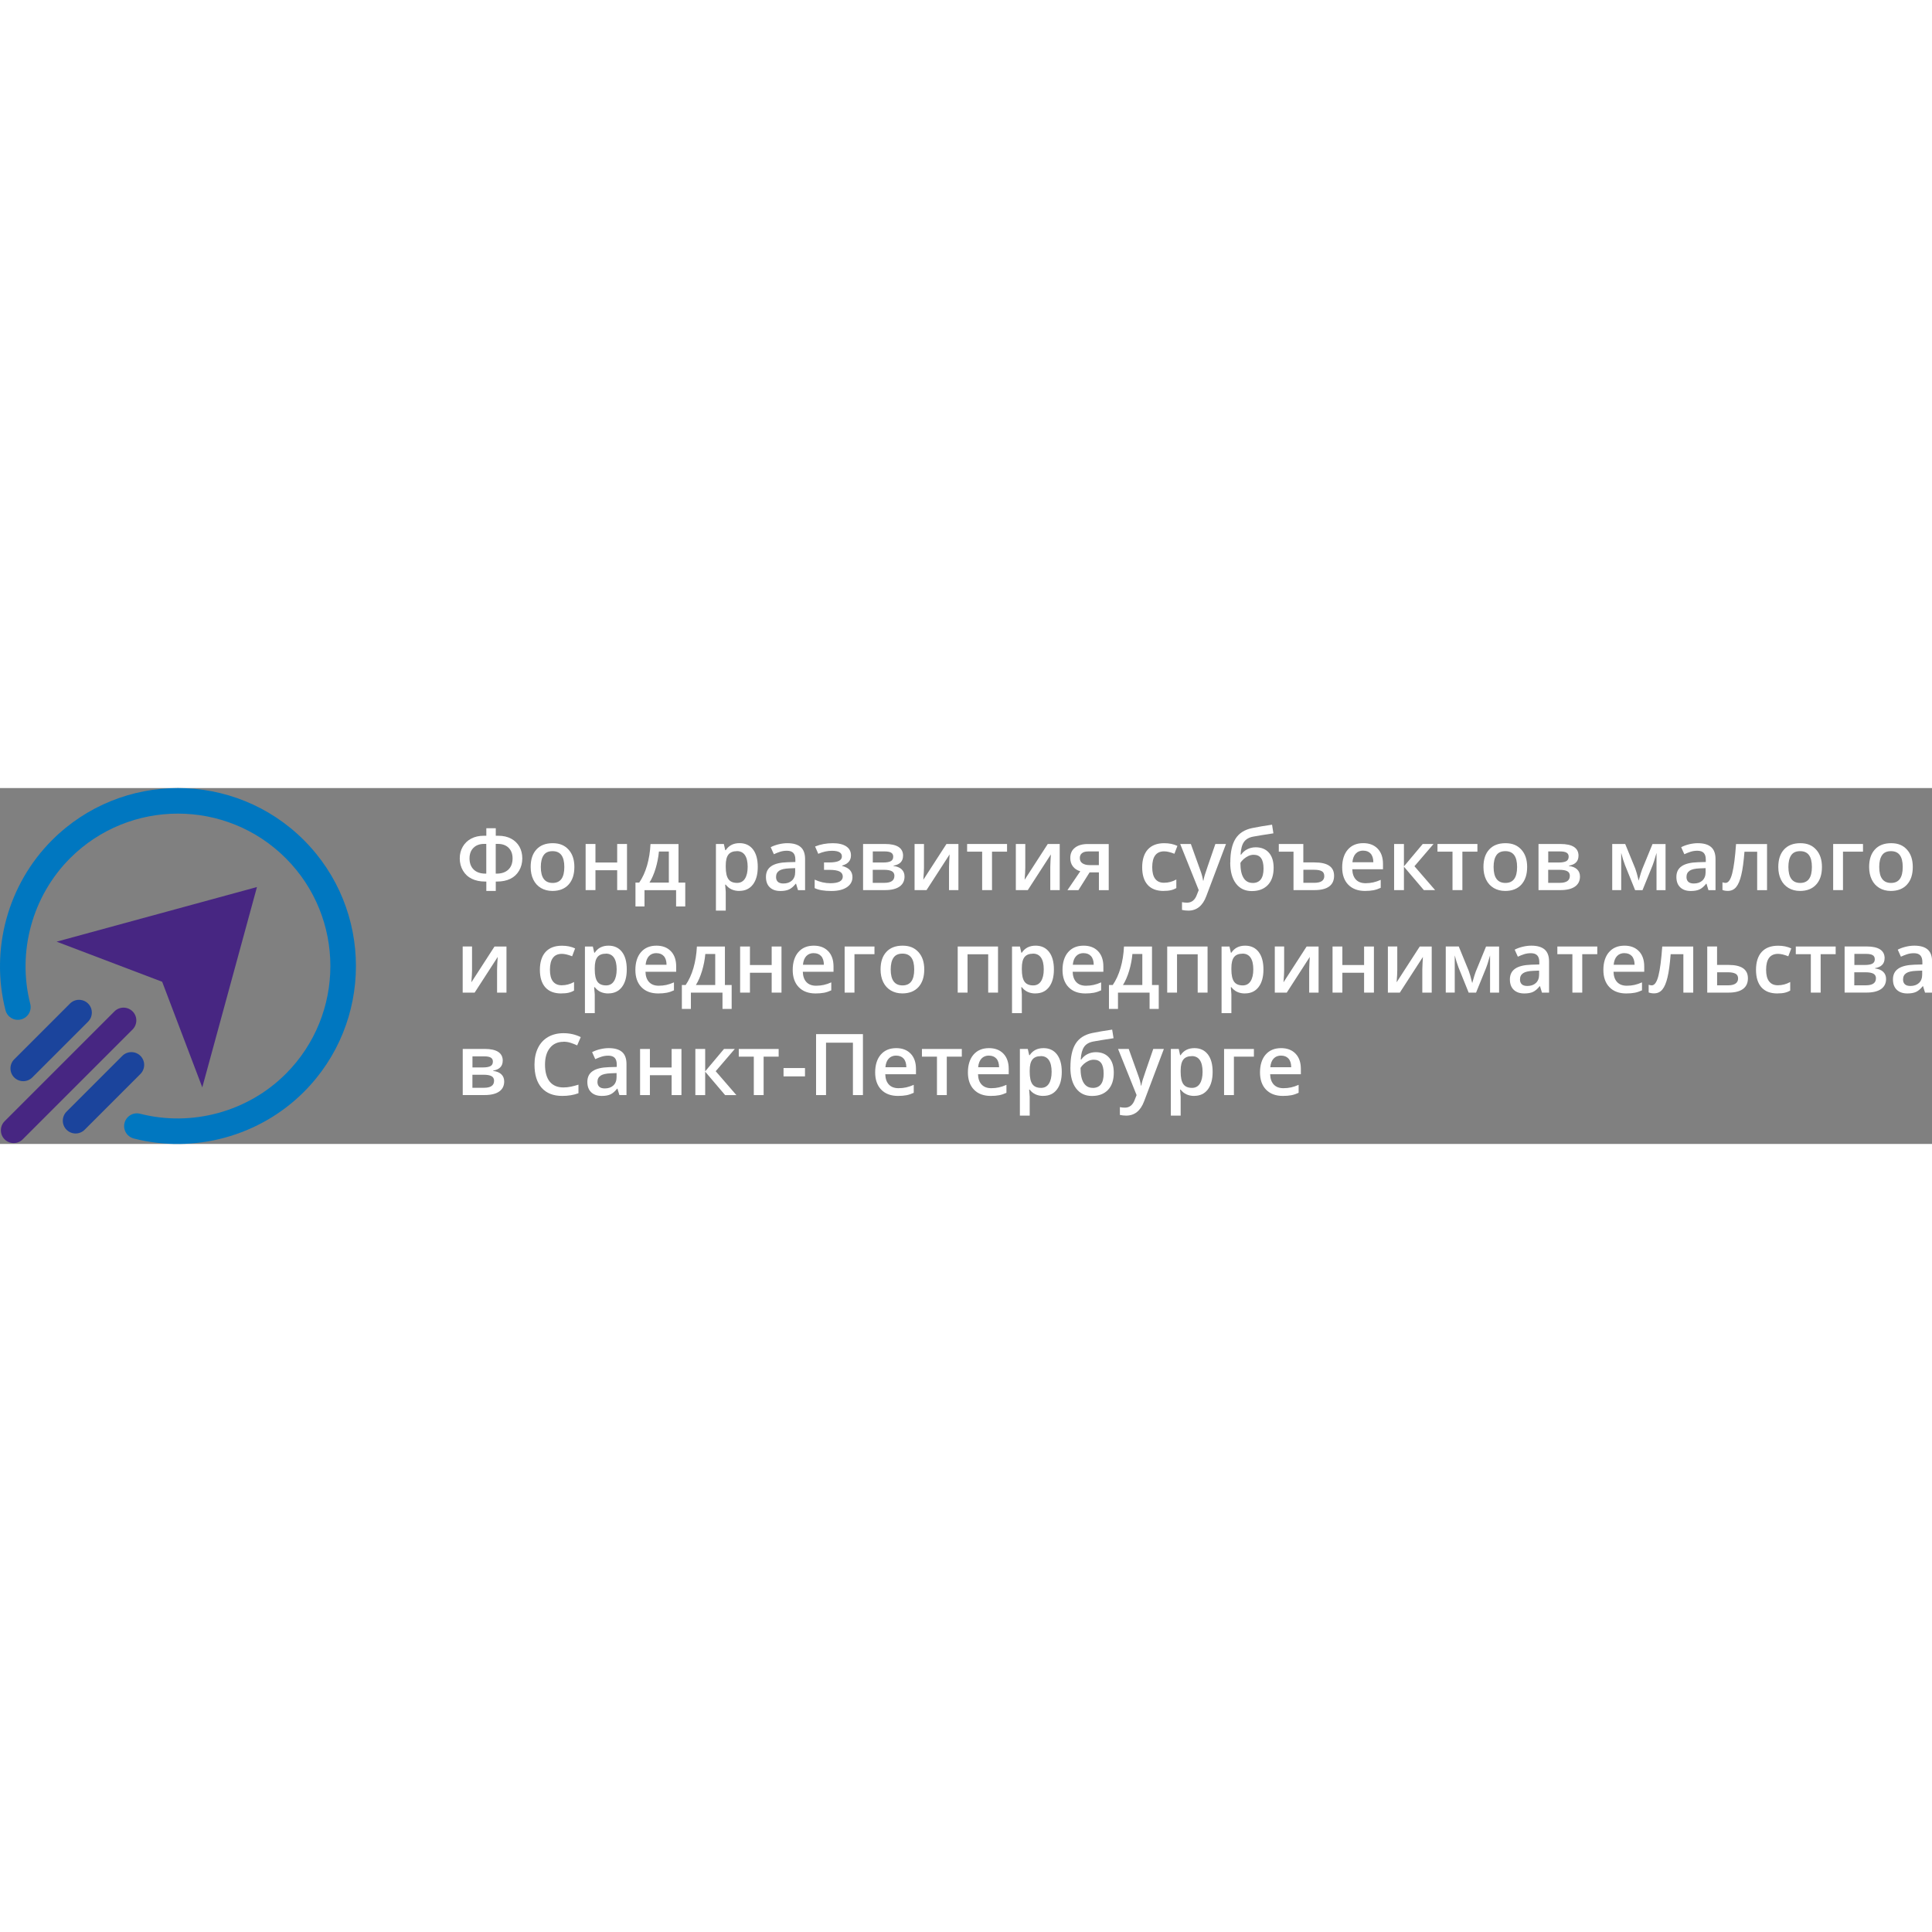 <?xml version="1.0" encoding="UTF-8"?> <svg xmlns="http://www.w3.org/2000/svg" id="_Слой_2" data-name="Слой 2" viewBox="0 0 415.18 76.48" height="100px" width="100px" transform="rotate(0) scale(1, 1)"><rect x="0" y="0" width="415.18" height="76.48" fill="#808080" stroke="none"/><defs><style>.cls-1 { fill: #0077c0; }.cls-2 { fill: #472682; }.cls-3 { fill: #1b449c; }.cls-4 { fill: #ffffff; }</style></defs><g id="Layer_3"><g><g><path class="cls-4" d="m104.51,22.11v-2.02h-.3c-1.07,0-2.01-.2-2.82-.59s-1.44-.98-1.9-1.76c-.46-.78-.69-1.65-.69-2.61s.21-1.76.63-2.5c.42-.74,1.02-1.33,1.8-1.75.78-.42,1.7-.63,2.75-.63h.53v-1.61h2.03v1.61h.55c1.06,0,1.98.21,2.76.63.78.42,1.37,1,1.78,1.73.41.74.61,1.58.61,2.52s-.23,1.85-.69,2.63c-.46.78-1.09,1.36-1.89,1.75-.8.39-1.75.58-2.83.58h-.29v2.02h-2.03Zm0-10.11h-.44c-.99,0-1.77.28-2.33.85-.56.56-.84,1.32-.84,2.27,0,1.02.3,1.81.9,2.4.6.58,1.45.87,2.54.87h.16v-6.39Zm2.03,6.39h.18c1.08,0,1.92-.29,2.52-.86.61-.58.91-1.38.91-2.41,0-.96-.28-1.71-.85-2.28-.56-.56-1.34-.84-2.33-.84h-.44v6.39Z"></path><path class="cls-4" d="m123.43,16.96c0,1.62-.42,2.88-1.25,3.79-.83.91-1.99,1.36-3.47,1.36-.93,0-1.74-.21-2.46-.63-.71-.42-1.26-1.02-1.64-1.8-.38-.78-.57-1.69-.57-2.72,0-1.61.41-2.86,1.24-3.76.82-.9,1.99-1.35,3.49-1.35s2.57.46,3.41,1.38c.84.92,1.25,2.17,1.25,3.73Zm-7.21,0c0,2.29.85,3.43,2.54,3.43s2.51-1.14,2.51-3.43-.84-3.4-2.53-3.4c-.88,0-1.52.29-1.92.88-.4.59-.6,1.42-.6,2.52Z"></path><path class="cls-4" d="m127.96,12.02v3.98h4.67v-3.98h2.11v9.91h-2.11v-4.27h-4.67v4.27h-2.11v-9.91h2.11Z"></path><path class="cls-4" d="m147.25,25.44h-1.96v-3.5h-6.79v3.5h-1.94v-5.13h.81c.7-1.01,1.26-2.23,1.68-3.66.41-1.43.66-2.97.74-4.62h6.02v8.28h1.45v5.13Zm-3.52-5.13v-6.67h-2.13c-.11,1.23-.35,2.44-.71,3.64-.36,1.19-.8,2.2-1.32,3.03h4.17Z"></path><path class="cls-4" d="m158.88,22.11c-1.25,0-2.23-.45-2.92-1.35h-.13c.08.84.13,1.34.13,1.52v4.06h-2.11v-14.32h1.7c.05.19.15.63.3,1.33h.11c.66-1,1.64-1.51,2.96-1.51,1.24,0,2.2.45,2.89,1.34s1.03,2.15,1.03,3.77-.35,2.88-1.05,3.79c-.7.91-1.67,1.36-2.91,1.36Zm-.51-8.55c-.84,0-1.45.25-1.83.73-.39.49-.58,1.27-.58,2.35v.31c0,1.21.19,2.08.57,2.62.38.54,1.01.81,1.87.81.73,0,1.29-.3,1.68-.9.39-.6.59-1.45.59-2.55s-.2-1.95-.59-2.52c-.39-.57-.97-.86-1.73-.86Z"></path><path class="cls-4" d="m171.49,21.94l-.42-1.38h-.07c-.48.6-.96,1.01-1.44,1.23-.48.22-1.1.33-1.86.33-.97,0-1.73-.26-2.28-.79-.55-.53-.82-1.27-.82-2.23,0-1.02.38-1.79,1.14-2.31.76-.52,1.91-.8,3.47-.85l1.71-.05v-.53c0-.63-.15-1.11-.44-1.42-.3-.31-.75-.47-1.38-.47-.51,0-.99.07-1.46.22-.47.15-.91.33-1.34.53l-.68-1.51c.54-.28,1.13-.49,1.77-.64.64-.15,1.24-.22,1.81-.22,1.26,0,2.21.27,2.85.82.64.55.96,1.41.96,2.59v6.68h-1.51Zm-3.14-1.43c.76,0,1.38-.21,1.84-.64s.69-1.03.69-1.8v-.86l-1.27.05c-.99.04-1.71.2-2.16.5-.45.3-.68.75-.68,1.36,0,.44.13.78.39,1.03.26.24.66.36,1.18.36Z"></path><path class="cls-4" d="m178.12,15.99c.96,0,1.67-.11,2.12-.32.45-.21.68-.54.68-.98,0-.81-.72-1.21-2.15-1.21-.96,0-1.93.22-2.93.65l-.68-1.57c1.15-.47,2.43-.71,3.82-.71,1.23,0,2.19.23,2.87.68.68.45,1.02,1.1,1.02,1.94,0,1.11-.64,1.84-1.91,2.19v.07c.79.22,1.36.52,1.71.92.34.4.52.9.52,1.49,0,.91-.4,1.63-1.2,2.17-.8.54-1.91.81-3.34.81-1.56,0-2.75-.21-3.58-.62v-1.82c1.09.51,2.23.77,3.4.77.84,0,1.49-.12,1.95-.35.46-.24.69-.6.69-1.08s-.23-.86-.69-1.09c-.46-.23-1.17-.35-2.13-.35h-1.21v-1.59h1.05Z"></path><path class="cls-4" d="m194.06,14.56c0,1.17-.68,1.88-2.05,2.12v.07c.76.09,1.35.33,1.76.73.41.39.61.91.61,1.53,0,.94-.36,1.66-1.07,2.16-.71.5-1.75.76-3.11.76h-4.73v-9.91h4.71c2.59,0,3.89.85,3.89,2.54Zm-2.11.18c0-.39-.15-.68-.46-.86-.31-.18-.77-.26-1.38-.26h-2.55v2.38h2.24c.7,0,1.24-.09,1.6-.27.36-.18.55-.51.55-.99Zm.26,4.15c0-.48-.19-.82-.56-1.02-.37-.2-.93-.3-1.67-.3h-2.43v2.8h2.48c1.45,0,2.17-.5,2.17-1.49Z"></path><path class="cls-4" d="m198.56,12.02v5.08c0,.59-.05,1.46-.14,2.61l4.97-7.69h2.57v9.91h-2.02v-4.99c0-.27.02-.72.05-1.34.03-.62.06-1.06.08-1.34l-4.96,7.67h-2.57v-9.91h2.02Z"></path><path class="cls-4" d="m216.41,12.02v1.65h-3.23v8.26h-2.12v-8.26h-3.23v-1.65h8.57Z"></path><path class="cls-4" d="m220.33,12.02v5.08c0,.59-.05,1.46-.14,2.61l4.97-7.69h2.57v9.91h-2.03v-4.99c0-.27.02-.72.05-1.34.03-.62.06-1.06.08-1.34l-4.96,7.67h-2.57v-9.91h2.02Z"></path><path class="cls-4" d="m231.75,21.94h-2.36l2.76-4.06c-.67-.19-1.2-.53-1.58-1.03-.38-.49-.57-1.1-.57-1.83,0-.94.33-1.67,1-2.2.67-.53,1.58-.79,2.74-.79h4.52v9.91h-2.11v-3.82h-2l-2.4,3.82Zm.3-6.9c0,.51.19.89.58,1.14.39.25.9.38,1.55.38h1.96v-2.94h-2.29c-.57,0-1.02.12-1.33.37-.31.25-.47.59-.47,1.05Z"></path><path class="cls-4" d="m250.04,22.11c-1.5,0-2.64-.44-3.42-1.31-.78-.88-1.17-2.13-1.17-3.77s.41-2.95,1.22-3.84,1.99-1.34,3.53-1.34c1.05,0,1.99.19,2.82.58l-.64,1.69c-.89-.35-1.62-.52-2.2-.52-1.71,0-2.57,1.14-2.57,3.41,0,1.11.21,1.95.64,2.5.43.56,1.05.84,1.88.84.94,0,1.83-.23,2.66-.7v1.84c-.38.22-.78.38-1.21.47-.43.1-.95.14-1.55.14Z"></path><path class="cls-4" d="m253.62,12.02h2.29l2.02,5.62c.3.8.51,1.55.61,2.26h.07c.05-.33.15-.73.29-1.2.14-.47.9-2.7,2.28-6.68h2.28l-4.24,11.23c-.77,2.06-2.06,3.09-3.85,3.09-.47,0-.92-.05-1.36-.15v-1.67c.32.07.68.11,1.08.11,1.01,0,1.73-.59,2.14-1.77l.37-.93-3.98-9.91Z"></path><path class="cls-4" d="m264.39,15.99c0-2.21.37-3.91,1.12-5.1.75-1.19,1.94-1.95,3.58-2.29,1.24-.25,2.66-.5,4.27-.73l.29,1.86c-1.96.3-3.39.53-4.3.7-.94.17-1.61.56-2.03,1.16-.42.6-.66,1.5-.72,2.7h.13c.34-.5.79-.88,1.33-1.15.55-.27,1.14-.41,1.77-.41,1.22,0,2.17.39,2.85,1.16.68.77,1.02,1.85,1.02,3.24,0,1.59-.41,2.83-1.24,3.7-.83.87-1.97,1.31-3.44,1.31s-2.59-.54-3.41-1.61c-.82-1.08-1.24-2.58-1.24-4.52Zm4.79,4.41c1.56,0,2.35-1.03,2.35-3.08s-.71-2.98-2.12-2.98c-.39,0-.76.08-1.13.25-.36.17-.7.39-1.01.66-.31.27-.55.56-.71.85,0,1.41.22,2.48.67,3.2.45.73,1.1,1.09,1.95,1.09Z"></path><path class="cls-4" d="m280.08,12.02v3.96h2.37c1.44,0,2.51.24,3.2.72.7.48,1.04,1.19,1.04,2.15,0,1.01-.35,1.78-1.06,2.3-.7.52-1.75.78-3.14.78h-4.52v-8.26h-3.16v-1.65h5.27Zm4.5,6.88c0-.5-.18-.84-.54-1.04-.36-.2-.91-.3-1.64-.3h-2.31v2.8h2.37c1.42,0,2.13-.49,2.13-1.47Z"></path><path class="cls-4" d="m293.35,22.11c-1.54,0-2.75-.45-3.62-1.35-.87-.9-1.3-2.14-1.3-3.71s.4-2.89,1.21-3.82c.81-.93,1.91-1.39,3.32-1.39,1.31,0,2.34.4,3.1,1.19.76.79,1.14,1.89,1.14,3.28v1.14h-6.6c.03.96.29,1.7.78,2.22.49.52,1.18.78,2.07.78.58,0,1.13-.06,1.63-.17.5-.11,1.05-.29,1.63-.55v1.71c-.51.24-1.03.42-1.56.52-.53.1-1.13.15-1.8.15Zm-.39-8.67c-.67,0-1.21.21-1.61.64-.4.42-.64,1.04-.72,1.86h4.5c-.01-.82-.21-1.44-.59-1.86-.38-.42-.91-.63-1.58-.63Z"></path><path class="cls-4" d="m305.75,12.02h2.31l-4.1,4.78,4.44,5.13h-2.42l-4.28-5.03v5.03h-2.11v-9.91h2.11v4.81l4.04-4.81Z"></path><path class="cls-4" d="m317.49,12.02v1.65h-3.23v8.26h-2.12v-8.26h-3.23v-1.65h8.57Z"></path><path class="cls-4" d="m328.18,16.96c0,1.62-.42,2.88-1.25,3.79-.83.91-1.99,1.36-3.47,1.36-.93,0-1.74-.21-2.46-.63-.71-.42-1.26-1.02-1.64-1.8-.38-.78-.57-1.69-.57-2.72,0-1.61.41-2.86,1.24-3.76.82-.9,1.99-1.35,3.49-1.35s2.57.46,3.41,1.38c.84.92,1.25,2.17,1.25,3.73Zm-7.21,0c0,2.29.85,3.43,2.54,3.43s2.51-1.14,2.51-3.43-.84-3.4-2.53-3.4c-.88,0-1.53.29-1.92.88-.4.59-.6,1.42-.6,2.52Z"></path><path class="cls-4" d="m339.21,14.56c0,1.17-.68,1.88-2.05,2.12v.07c.76.09,1.35.33,1.76.73.41.39.61.91.61,1.53,0,.94-.36,1.66-1.07,2.16-.71.5-1.75.76-3.11.76h-4.73v-9.91h4.71c2.59,0,3.89.85,3.89,2.54Zm-2.11.18c0-.39-.15-.68-.46-.86-.31-.18-.77-.26-1.38-.26h-2.55v2.38h2.24c.71,0,1.24-.09,1.6-.27.36-.18.55-.51.55-.99Zm.26,4.15c0-.48-.18-.82-.56-1.02-.37-.2-.93-.3-1.67-.3h-2.43v2.8h2.48c1.45,0,2.17-.5,2.17-1.49Z"></path><path class="cls-4" d="m352.14,19.92l.12-.43c.24-.89.46-1.57.64-2.05l2.22-5.41h2.8v9.91h-1.94v-8l-.16.54c-.27.96-.5,1.67-.68,2.12l-2.17,5.34h-1.59l-2.17-5.38c-.3-.78-.57-1.65-.82-2.63v8h-1.93v-9.91h2.79l2.15,5.25c.19.48.44,1.37.75,2.64Z"></path><path class="cls-4" d="m367.14,21.94l-.42-1.38h-.07c-.48.6-.96,1.01-1.44,1.23-.48.22-1.11.33-1.86.33-.97,0-1.73-.26-2.28-.79-.55-.53-.82-1.27-.82-2.23,0-1.02.38-1.79,1.14-2.31.76-.52,1.91-.8,3.47-.85l1.71-.05v-.53c0-.63-.15-1.11-.44-1.42-.29-.31-.75-.47-1.37-.47-.51,0-.99.07-1.46.22-.47.15-.91.33-1.34.53l-.68-1.51c.54-.28,1.13-.49,1.76-.64.64-.15,1.24-.22,1.81-.22,1.26,0,2.21.27,2.85.82.64.55.96,1.41.96,2.59v6.68h-1.51Zm-3.14-1.43c.76,0,1.38-.21,1.84-.64s.69-1.03.69-1.8v-.86l-1.27.05c-.99.04-1.71.2-2.16.5-.45.3-.68.75-.68,1.36,0,.44.13.78.39,1.03.26.24.66.36,1.18.36Z"></path><path class="cls-4" d="m379.73,21.94h-2.12v-8.26h-2.73c-.17,2.13-.39,3.79-.68,4.98-.28,1.19-.65,2.07-1.11,2.62-.46.55-1.05.82-1.78.82-.46,0-.85-.07-1.16-.2v-1.65c.22.08.44.13.66.13.61,0,1.09-.69,1.44-2.06.35-1.37.62-3.47.82-6.29h6.66v9.91Z"></path><path class="cls-4" d="m391.53,16.96c0,1.62-.41,2.88-1.25,3.79-.83.91-1.99,1.36-3.47,1.36-.93,0-1.74-.21-2.45-.63-.71-.42-1.26-1.02-1.64-1.8-.38-.78-.57-1.69-.57-2.72,0-1.61.41-2.86,1.24-3.76.82-.9,1.99-1.35,3.49-1.35s2.57.46,3.4,1.38c.84.92,1.25,2.17,1.25,3.73Zm-7.21,0c0,2.29.85,3.43,2.54,3.43s2.51-1.14,2.51-3.43-.84-3.4-2.53-3.4c-.88,0-1.53.29-1.92.88-.4.59-.6,1.42-.6,2.52Z"></path><path class="cls-4" d="m400.35,12.02v1.65h-4.3v8.26h-2.11v-9.91h6.41Z"></path><path class="cls-4" d="m411.05,16.96c0,1.62-.41,2.88-1.25,3.79-.83.91-1.99,1.36-3.47,1.36-.93,0-1.74-.21-2.45-.63-.71-.42-1.26-1.02-1.64-1.8-.38-.78-.57-1.69-.57-2.72,0-1.61.41-2.86,1.24-3.76.82-.9,1.99-1.35,3.49-1.35s2.57.46,3.4,1.38c.84.92,1.25,2.17,1.25,3.73Zm-7.21,0c0,2.29.85,3.43,2.54,3.43s2.51-1.14,2.51-3.43-.84-3.4-2.53-3.4c-.88,0-1.53.29-1.92.88-.4.59-.6,1.42-.6,2.52Z"></path><path class="cls-4" d="m101.44,34.05v5.08c0,.59-.05,1.46-.14,2.61l4.97-7.69h2.57v9.91h-2.02v-4.99c0-.27.02-.72.05-1.34.03-.62.06-1.06.09-1.34l-4.96,7.67h-2.57v-9.91h2.02Z"></path><path class="cls-4" d="m120.61,44.14c-1.5,0-2.64-.44-3.42-1.31-.78-.88-1.17-2.13-1.17-3.77s.41-2.95,1.22-3.84c.82-.9,1.99-1.34,3.53-1.34,1.05,0,1.99.19,2.82.58l-.64,1.69c-.89-.35-1.62-.52-2.2-.52-1.71,0-2.57,1.14-2.57,3.41,0,1.11.21,1.95.64,2.5s1.05.84,1.88.84c.94,0,1.82-.23,2.66-.7v1.84c-.38.22-.78.38-1.21.47-.43.1-.95.14-1.55.14Z"></path><path class="cls-4" d="m130.73,44.14c-1.25,0-2.23-.45-2.92-1.35h-.13c.08.84.13,1.34.13,1.52v4.06h-2.11v-14.32h1.7c.05.19.15.63.3,1.33h.11c.66-1,1.64-1.51,2.96-1.51,1.24,0,2.2.45,2.89,1.34s1.03,2.15,1.03,3.77-.35,2.88-1.05,3.79c-.7.91-1.67,1.36-2.91,1.36Zm-.51-8.55c-.84,0-1.45.25-1.83.73-.39.49-.58,1.27-.58,2.35v.31c0,1.21.19,2.08.57,2.62.38.54,1.01.81,1.87.81.73,0,1.29-.3,1.68-.9.39-.6.59-1.45.59-2.55s-.2-1.95-.59-2.52c-.39-.57-.97-.86-1.73-.86Z"></path><path class="cls-4" d="m141.46,44.14c-1.54,0-2.75-.45-3.62-1.35-.87-.9-1.3-2.14-1.3-3.71s.4-2.89,1.21-3.82c.81-.93,1.91-1.39,3.32-1.39,1.31,0,2.34.4,3.1,1.19.76.79,1.14,1.89,1.14,3.28v1.14h-6.6c.03.96.29,1.7.78,2.22.49.52,1.18.78,2.07.78.58,0,1.13-.06,1.64-.17.5-.11,1.05-.29,1.63-.55v1.71c-.51.24-1.03.42-1.56.52-.53.1-1.13.15-1.8.15Zm-.39-8.67c-.67,0-1.21.21-1.61.64-.4.42-.64,1.04-.72,1.86h4.5c-.01-.82-.21-1.44-.59-1.86-.38-.42-.91-.63-1.58-.63Z"></path><path class="cls-4" d="m157.22,47.46h-1.96v-3.5h-6.79v3.5h-1.94v-5.13h.81c.7-1.01,1.26-2.23,1.68-3.66.41-1.43.66-2.97.74-4.62h6.02v8.28h1.45v5.13Zm-3.52-5.13v-6.67h-2.13c-.11,1.23-.35,2.44-.71,3.64-.36,1.19-.8,2.2-1.32,3.03h4.17Z"></path><path class="cls-4" d="m161.16,34.05v3.98h4.67v-3.98h2.11v9.91h-2.11v-4.27h-4.67v4.27h-2.11v-9.91h2.11Z"></path><path class="cls-4" d="m175.27,44.14c-1.54,0-2.75-.45-3.62-1.35-.87-.9-1.3-2.14-1.3-3.71s.4-2.89,1.21-3.82c.81-.93,1.91-1.39,3.32-1.39,1.31,0,2.34.4,3.1,1.19.76.79,1.14,1.89,1.14,3.28v1.14h-6.6c.03.96.29,1.7.78,2.22.49.52,1.18.78,2.07.78.58,0,1.13-.06,1.64-.17.5-.11,1.05-.29,1.63-.55v1.71c-.51.24-1.03.42-1.56.52-.53.1-1.13.15-1.8.15Zm-.39-8.67c-.67,0-1.21.21-1.61.64-.4.42-.64,1.04-.72,1.86h4.5c-.01-.82-.21-1.44-.59-1.86-.38-.42-.91-.63-1.58-.63Z"></path><path class="cls-4" d="m187.92,34.05v1.65h-4.3v8.26h-2.11v-9.91h6.41Z"></path><path class="cls-4" d="m198.62,38.98c0,1.62-.42,2.88-1.25,3.79-.83.91-1.99,1.36-3.47,1.36-.93,0-1.74-.21-2.46-.63-.71-.42-1.26-1.02-1.64-1.8-.38-.78-.57-1.69-.57-2.72,0-1.61.41-2.86,1.24-3.76.82-.9,1.99-1.35,3.49-1.35s2.57.46,3.41,1.38c.84.92,1.25,2.17,1.25,3.73Zm-7.21,0c0,2.29.85,3.43,2.54,3.43s2.51-1.14,2.51-3.43-.84-3.4-2.53-3.4c-.88,0-1.52.29-1.92.88-.4.59-.6,1.42-.6,2.52Z"></path><path class="cls-4" d="m214.47,34.05v9.91h-2.11v-8.24h-4.44v8.24h-2.11v-9.91h8.66Z"></path><path class="cls-4" d="m222.51,44.14c-1.25,0-2.23-.45-2.92-1.35h-.12c.08.84.12,1.34.12,1.52v4.06h-2.11v-14.32h1.7c.05.19.15.63.3,1.33h.11c.66-1,1.64-1.51,2.96-1.51,1.24,0,2.2.45,2.89,1.34.69.9,1.04,2.15,1.04,3.77s-.35,2.88-1.05,3.79c-.7.91-1.67,1.36-2.91,1.36Zm-.51-8.55c-.84,0-1.45.25-1.83.73-.39.49-.58,1.27-.58,2.35v.31c0,1.21.19,2.08.57,2.62.38.54,1.01.81,1.87.81.73,0,1.29-.3,1.68-.9.39-.6.59-1.45.59-2.55s-.2-1.95-.59-2.52c-.39-.57-.97-.86-1.73-.86Z"></path><path class="cls-4" d="m233.25,44.14c-1.54,0-2.75-.45-3.62-1.35-.87-.9-1.3-2.14-1.3-3.71s.4-2.89,1.21-3.82c.81-.93,1.91-1.39,3.33-1.39,1.31,0,2.34.4,3.1,1.19.76.79,1.14,1.89,1.14,3.28v1.14h-6.6c.03.96.29,1.7.78,2.22.49.52,1.18.78,2.07.78.58,0,1.13-.06,1.64-.17.5-.11,1.05-.29,1.63-.55v1.71c-.51.24-1.03.42-1.56.52-.53.1-1.13.15-1.8.15Zm-.38-8.67c-.67,0-1.21.21-1.61.64-.4.42-.64,1.04-.72,1.86h4.5c-.01-.82-.21-1.44-.59-1.86-.38-.42-.91-.63-1.58-.63Z"></path><path class="cls-4" d="m249,47.46h-1.96v-3.5h-6.79v3.5h-1.94v-5.13h.81c.7-1.01,1.26-2.23,1.68-3.66s.66-2.97.74-4.62h6.02v8.28h1.45v5.13Zm-3.52-5.13v-6.67h-2.13c-.11,1.23-.35,2.44-.71,3.64-.36,1.19-.8,2.2-1.32,3.03h4.17Z"></path><path class="cls-4" d="m259.5,34.05v9.91h-2.12v-8.24h-4.44v8.24h-2.11v-9.91h8.66Z"></path><path class="cls-4" d="m267.54,44.14c-1.25,0-2.23-.45-2.92-1.35h-.12c.08.84.12,1.34.12,1.52v4.06h-2.11v-14.32h1.7c.05.19.15.63.3,1.33h.11c.66-1,1.64-1.51,2.96-1.51,1.24,0,2.2.45,2.89,1.34.69.9,1.04,2.15,1.04,3.77s-.35,2.88-1.05,3.79c-.7.91-1.67,1.36-2.91,1.36Zm-.51-8.55c-.84,0-1.45.25-1.83.73-.39.49-.58,1.27-.58,2.35v.31c0,1.21.19,2.08.57,2.62.38.54,1.01.81,1.87.81.73,0,1.29-.3,1.68-.9.39-.6.59-1.45.59-2.55s-.2-1.95-.59-2.52c-.39-.57-.97-.86-1.73-.86Z"></path><path class="cls-4" d="m275.96,34.05v5.08c0,.59-.05,1.46-.14,2.61l4.97-7.69h2.57v9.91h-2.02v-4.99c0-.27.02-.72.05-1.34.03-.62.06-1.06.08-1.34l-4.95,7.67h-2.57v-9.91h2.02Z"></path><path class="cls-4" d="m288.47,34.05v3.98h4.67v-3.98h2.11v9.91h-2.11v-4.27h-4.67v4.27h-2.11v-9.91h2.11Z"></path><path class="cls-4" d="m300.27,34.05v5.08c0,.59-.05,1.46-.14,2.61l4.97-7.69h2.57v9.91h-2.02v-4.99c0-.27.02-.72.05-1.34.03-.62.06-1.06.08-1.34l-4.96,7.67h-2.57v-9.91h2.02Z"></path><path class="cls-4" d="m316.37,41.94l.12-.43c.25-.89.46-1.57.64-2.05l2.22-5.41h2.8v9.91h-1.94v-8l-.16.54c-.27.96-.5,1.67-.68,2.12l-2.17,5.34h-1.59l-2.17-5.38c-.3-.78-.57-1.65-.82-2.63v8h-1.93v-9.91h2.79l2.15,5.25c.19.48.44,1.37.75,2.64Z"></path><path class="cls-4" d="m331.36,43.96l-.42-1.38h-.07c-.48.6-.96,1.01-1.44,1.23-.48.22-1.11.33-1.86.33-.97,0-1.73-.26-2.28-.79-.55-.53-.82-1.27-.82-2.23,0-1.02.38-1.79,1.14-2.31.76-.52,1.91-.8,3.47-.85l1.71-.05v-.53c0-.63-.15-1.11-.44-1.42-.3-.31-.75-.47-1.37-.47-.51,0-1,.07-1.46.22-.47.15-.91.33-1.34.53l-.68-1.51c.54-.28,1.13-.49,1.77-.64.64-.15,1.24-.22,1.81-.22,1.26,0,2.21.27,2.85.82.64.55.96,1.41.96,2.59v6.68h-1.5Zm-3.14-1.43c.76,0,1.38-.21,1.84-.64.46-.43.69-1.03.69-1.8v-.86l-1.27.05c-.99.04-1.71.2-2.16.5s-.68.75-.68,1.36c0,.44.13.78.39,1.03.26.24.66.36,1.18.36Z"></path><path class="cls-4" d="m343.25,34.05v1.65h-3.23v8.26h-2.12v-8.26h-3.23v-1.65h8.57Z"></path><path class="cls-4" d="m349.48,44.14c-1.54,0-2.75-.45-3.62-1.35-.87-.9-1.3-2.14-1.3-3.71s.4-2.89,1.21-3.82c.81-.93,1.91-1.39,3.33-1.39,1.31,0,2.34.4,3.1,1.19.76.79,1.14,1.89,1.14,3.28v1.14h-6.6c.03.96.29,1.7.78,2.22.49.52,1.18.78,2.07.78.58,0,1.13-.06,1.64-.17.5-.11,1.05-.29,1.63-.55v1.71c-.51.24-1.03.42-1.56.52-.53.1-1.13.15-1.8.15Zm-.38-8.67c-.67,0-1.21.21-1.61.64-.4.42-.64,1.04-.72,1.86h4.5c-.01-.82-.21-1.44-.59-1.86-.38-.42-.91-.63-1.58-.63Z"></path><path class="cls-4" d="m363.87,43.96h-2.12v-8.26h-2.73c-.17,2.13-.39,3.79-.68,4.98-.28,1.19-.65,2.07-1.11,2.62-.46.55-1.05.82-1.78.82-.46,0-.85-.07-1.16-.2v-1.65c.22.08.44.13.66.13.61,0,1.09-.69,1.44-2.06.35-1.37.62-3.47.82-6.29h6.66v9.91Z"></path><path class="cls-4" d="m368.99,38.01h2.48c2.77,0,4.15.96,4.15,2.87,0,1.01-.35,1.78-1.06,2.3-.71.52-1.74.78-3.09.78h-4.59v-9.91h2.11v3.96Zm4.52,2.92c0-.5-.19-.84-.56-1.04-.38-.2-.91-.3-1.59-.3h-2.36v2.8h2.39c.69,0,1.22-.13,1.58-.38.36-.25.54-.62.54-1.09Z"></path><path class="cls-4" d="m381.95,44.14c-1.5,0-2.64-.44-3.42-1.31-.78-.88-1.17-2.13-1.17-3.77s.41-2.95,1.22-3.84c.82-.9,1.99-1.34,3.54-1.34,1.05,0,1.99.19,2.82.58l-.64,1.69c-.89-.35-1.62-.52-2.2-.52-1.71,0-2.57,1.14-2.57,3.41,0,1.11.21,1.95.64,2.5.43.56,1.05.84,1.88.84.94,0,1.82-.23,2.66-.7v1.84c-.38.22-.78.38-1.21.47-.43.1-.95.14-1.55.14Z"></path><path class="cls-4" d="m394.48,34.05v1.65h-3.23v8.26h-2.11v-8.26h-3.23v-1.65h8.57Z"></path><path class="cls-4" d="m404.99,36.58c0,1.17-.68,1.88-2.05,2.12v.07c.76.09,1.35.33,1.76.73.41.39.61.91.61,1.53,0,.94-.36,1.66-1.07,2.16-.71.5-1.75.76-3.11.76h-4.73v-9.91h4.71c2.59,0,3.89.85,3.89,2.54Zm-2.11.18c0-.39-.15-.68-.46-.86-.31-.18-.77-.26-1.37-.26h-2.55v2.38h2.24c.7,0,1.24-.09,1.6-.27.36-.18.55-.51.55-.99Zm.26,4.15c0-.48-.19-.82-.56-1.02-.37-.2-.93-.3-1.67-.3h-2.43v2.8h2.48c1.45,0,2.17-.5,2.17-1.49Z"></path><path class="cls-4" d="m413.68,43.96l-.42-1.38h-.07c-.48.6-.96,1.01-1.44,1.23-.48.22-1.11.33-1.86.33-.97,0-1.73-.26-2.28-.79-.55-.53-.82-1.27-.82-2.23,0-1.02.38-1.79,1.14-2.31.76-.52,1.91-.8,3.47-.85l1.71-.05v-.53c0-.63-.15-1.11-.44-1.42-.29-.31-.75-.47-1.37-.47-.51,0-.99.07-1.46.22-.47.15-.91.33-1.34.53l-.68-1.51c.54-.28,1.13-.49,1.76-.64.64-.15,1.24-.22,1.81-.22,1.26,0,2.21.27,2.85.82.64.55.96,1.41.96,2.59v6.68h-1.51Zm-3.14-1.43c.76,0,1.38-.21,1.84-.64.46-.43.69-1.03.69-1.8v-.86l-1.27.05c-.99.04-1.71.2-2.16.5-.45.3-.68.75-.68,1.36,0,.44.13.78.39,1.03.26.24.66.36,1.18.36Z"></path><path class="cls-4" d="m108.03,58.6c0,1.17-.68,1.88-2.05,2.12v.07c.76.09,1.35.33,1.76.73.41.39.61.91.61,1.53,0,.94-.36,1.66-1.07,2.16-.71.5-1.75.76-3.11.76h-4.73v-9.91h4.71c2.59,0,3.89.85,3.89,2.54Zm-2.11.18c0-.39-.15-.68-.46-.86-.31-.18-.77-.26-1.38-.26h-2.55v2.38h2.24c.71,0,1.24-.09,1.6-.27.36-.18.55-.51.55-.99Zm.26,4.15c0-.48-.19-.82-.56-1.02s-.93-.3-1.67-.3h-2.43v2.8h2.48c1.45,0,2.17-.5,2.17-1.49Z"></path><path class="cls-4" d="m121.08,54.53c-1.23,0-2.2.44-2.9,1.31-.71.87-1.06,2.08-1.06,3.61s.34,2.82,1.02,3.65c.68.82,1.66,1.24,2.94,1.24.56,0,1.09-.06,1.61-.17.52-.11,1.06-.25,1.62-.43v1.84c-1.03.39-2.19.58-3.49.58-1.92,0-3.39-.58-4.42-1.74-1.03-1.16-1.54-2.82-1.54-4.99,0-1.36.25-2.55.75-3.58.5-1.02,1.22-1.8,2.16-2.35.94-.54,2.05-.82,3.32-.82,1.34,0,2.57.28,3.71.84l-.77,1.78c-.44-.21-.91-.39-1.4-.55-.49-.16-1.01-.24-1.55-.24Z"></path><path class="cls-4" d="m133.11,65.98l-.42-1.38h-.07c-.48.6-.96,1.01-1.44,1.23-.48.22-1.1.33-1.86.33-.97,0-1.73-.26-2.28-.79-.55-.53-.82-1.27-.82-2.23,0-1.02.38-1.79,1.14-2.31.76-.52,1.91-.8,3.47-.85l1.71-.05v-.53c0-.63-.15-1.11-.44-1.42-.3-.31-.75-.47-1.38-.47-.51,0-.99.07-1.46.22-.47.15-.91.33-1.34.53l-.68-1.51c.54-.28,1.13-.49,1.77-.64.64-.15,1.24-.22,1.81-.22,1.26,0,2.21.27,2.85.82.64.55.96,1.41.96,2.59v6.68h-1.51Zm-3.14-1.43c.76,0,1.38-.21,1.84-.64.46-.43.69-1.03.69-1.8v-.86l-1.27.05c-.99.04-1.71.2-2.16.5-.45.3-.68.75-.68,1.36,0,.44.13.78.39,1.03.26.24.66.36,1.18.36Z"></path><path class="cls-4" d="m139.66,56.07v3.98h4.67v-3.98h2.11v9.91h-2.11v-4.27h-4.67v4.27h-2.11v-9.91h2.11Z"></path><path class="cls-4" d="m155.59,56.07h2.31l-4.1,4.78,4.44,5.13h-2.42l-4.28-5.03v5.03h-2.11v-9.91h2.11v4.81l4.04-4.81Z"></path><path class="cls-4" d="m167.33,56.07v1.65h-3.23v8.26h-2.11v-8.26h-3.23v-1.65h8.57Z"></path><path class="cls-4" d="m168.38,61.96v-1.79h4.61v1.79h-4.61Z"></path><path class="cls-4" d="m185.44,65.98h-2.15v-11.26h-5.78v11.26h-2.14v-13.1h10.07v13.1Z"></path><path class="cls-4" d="m192.99,66.16c-1.54,0-2.75-.45-3.62-1.35-.87-.9-1.3-2.14-1.3-3.71s.4-2.89,1.21-3.82c.81-.93,1.91-1.39,3.32-1.39,1.31,0,2.34.4,3.1,1.19.76.79,1.14,1.89,1.14,3.28v1.14h-6.6c.03.96.29,1.7.78,2.22.49.52,1.18.78,2.07.78.58,0,1.13-.06,1.64-.17.5-.11,1.05-.29,1.63-.55v1.71c-.51.24-1.03.42-1.56.52-.53.1-1.13.15-1.8.15Zm-.39-8.67c-.67,0-1.21.21-1.61.64-.4.42-.64,1.04-.72,1.86h4.5c-.01-.82-.21-1.44-.59-1.86-.38-.42-.91-.63-1.58-.63Z"></path><path class="cls-4" d="m206.69,56.07v1.65h-3.23v8.26h-2.11v-8.26h-3.23v-1.65h8.57Z"></path><path class="cls-4" d="m212.92,66.16c-1.54,0-2.75-.45-3.62-1.35-.87-.9-1.3-2.14-1.3-3.71s.4-2.89,1.21-3.82c.81-.93,1.91-1.39,3.32-1.39,1.31,0,2.34.4,3.1,1.19.76.79,1.14,1.89,1.14,3.28v1.14h-6.6c.03.96.29,1.7.78,2.22.49.52,1.18.78,2.07.78.58,0,1.13-.06,1.63-.17.5-.11,1.05-.29,1.63-.55v1.71c-.51.24-1.03.42-1.56.52-.53.1-1.13.15-1.8.15Zm-.39-8.67c-.67,0-1.21.21-1.61.64-.4.42-.64,1.04-.72,1.86h4.5c-.01-.82-.21-1.44-.59-1.86-.38-.42-.91-.63-1.58-.63Z"></path><path class="cls-4" d="m224.2,66.16c-1.25,0-2.23-.45-2.92-1.35h-.12c.08.84.12,1.34.12,1.52v4.06h-2.11v-14.32h1.7c.05.19.15.63.3,1.33h.11c.66-1,1.64-1.51,2.96-1.51,1.24,0,2.2.45,2.89,1.34.69.9,1.04,2.15,1.04,3.77s-.35,2.88-1.05,3.79c-.7.91-1.67,1.36-2.91,1.36Zm-.51-8.55c-.84,0-1.45.25-1.83.73-.39.49-.58,1.27-.58,2.35v.31c0,1.21.19,2.08.57,2.62.38.54,1.01.81,1.87.81.73,0,1.29-.3,1.68-.9.39-.6.59-1.45.59-2.55s-.2-1.95-.59-2.52c-.39-.57-.97-.86-1.73-.86Z"></path><path class="cls-4" d="m230.03,60.03c0-2.21.37-3.91,1.12-5.1.75-1.19,1.94-1.95,3.58-2.29,1.24-.25,2.66-.5,4.27-.73l.3,1.85c-1.96.3-3.39.53-4.3.7-.94.17-1.62.56-2.03,1.16-.41.6-.66,1.5-.72,2.7h.13c.34-.5.79-.88,1.33-1.15.55-.27,1.14-.41,1.77-.41,1.22,0,2.17.39,2.85,1.16.68.77,1.02,1.85,1.02,3.24,0,1.59-.41,2.83-1.24,3.7-.83.87-1.97,1.31-3.44,1.31s-2.59-.54-3.41-1.61c-.82-1.08-1.24-2.58-1.24-4.52Zm4.79,4.41c1.57,0,2.35-1.03,2.35-3.08s-.71-2.98-2.12-2.98c-.39,0-.76.08-1.13.25-.36.17-.7.39-1.01.66s-.54.56-.71.85c0,1.41.22,2.48.67,3.2.45.73,1.1,1.09,1.95,1.09Z"></path><path class="cls-4" d="m240.27,56.07h2.29l2.02,5.62c.3.8.51,1.55.61,2.26h.07c.05-.33.15-.73.29-1.2.14-.47.9-2.7,2.28-6.68h2.28l-4.24,11.23c-.77,2.06-2.06,3.09-3.85,3.09-.47,0-.92-.05-1.36-.15v-1.67c.32.07.68.11,1.08.11,1.01,0,1.73-.59,2.14-1.77l.37-.93-3.98-9.91Z"></path><path class="cls-4" d="m256.64,66.16c-1.25,0-2.23-.45-2.92-1.35h-.13c.08.84.13,1.34.13,1.52v4.06h-2.11v-14.32h1.7c.05.19.15.63.29,1.33h.11c.66-1,1.64-1.51,2.96-1.51,1.24,0,2.2.45,2.89,1.34.69.9,1.03,2.15,1.03,3.77s-.35,2.88-1.05,3.79c-.7.91-1.67,1.36-2.91,1.36Zm-.51-8.55c-.84,0-1.45.25-1.83.73-.38.49-.58,1.27-.58,2.35v.31c0,1.21.19,2.08.57,2.62.38.54,1.01.81,1.87.81.73,0,1.29-.3,1.68-.9.39-.6.59-1.45.59-2.55s-.2-1.95-.59-2.52c-.39-.57-.97-.86-1.72-.86Z"></path><path class="cls-4" d="m269.46,56.07v1.65h-4.3v8.26h-2.11v-9.91h6.41Z"></path><path class="cls-4" d="m275.69,66.16c-1.54,0-2.75-.45-3.62-1.35-.87-.9-1.3-2.14-1.3-3.71s.4-2.89,1.21-3.82c.81-.93,1.91-1.39,3.33-1.39,1.31,0,2.34.4,3.1,1.19.76.79,1.14,1.89,1.14,3.28v1.14h-6.6c.03.96.29,1.7.78,2.22.49.52,1.18.78,2.07.78.58,0,1.13-.06,1.64-.17.5-.11,1.05-.29,1.63-.55v1.71c-.51.24-1.03.42-1.56.52-.53.1-1.13.15-1.8.15Zm-.38-8.67c-.67,0-1.21.21-1.61.64-.4.42-.64,1.04-.72,1.86h4.5c-.01-.82-.21-1.44-.59-1.86-.38-.42-.91-.63-1.58-.63Z"></path></g><g><polygon class="cls-2" points="55.22 21.27 12.17 33.01 34.85 41.63 43.47 64.32 55.22 21.27"></polygon><path class="cls-1" d="m27.48,74.59c-.66-.66-.97-1.65-.72-2.62.38-1.47,1.87-2.36,3.34-1.98,11.17,2.85,23.17-.43,31.31-8.57,12.78-12.78,12.78-33.56,0-46.34C48.63,2.3,27.85,2.3,15.07,15.07,6.94,23.21,3.65,35.21,6.5,46.38c.38,1.47-.51,2.97-1.98,3.34-1.47.38-2.97-.51-3.34-1.98-3.33-13.04.5-27.05,10.01-36.55,14.92-14.92,39.19-14.92,54.11,0,14.92,14.92,14.92,39.19,0,54.11-9.5,9.5-23.51,13.34-36.55,10.01-.5-.13-.92-.38-1.26-.72Z"></path><path class="cls-2" d="m.99,75.49c-1.07-1.07-1.07-2.81,0-3.89l23.61-23.61c1.07-1.07,2.81-1.07,3.89,0s1.07,2.81,0,3.89l-23.61,23.61c-1.07,1.07-2.81,1.07-3.89,0Z"></path><g><path class="cls-3" d="m3.05,62.19c-1.07-1.07-1.07-2.81,0-3.89l11.99-11.99c1.07-1.07,2.81-1.07,3.89,0s1.07,2.81,0,3.89l-11.99,11.99c-1.07,1.07-2.81,1.07-3.89,0Z"></path><path class="cls-3" d="m14.3,73.43c-1.07-1.07-1.07-2.81,0-3.89l11.99-11.99c1.07-1.07,2.81-1.07,3.89,0,1.07,1.07,1.07,2.81,0,3.89l-11.99,11.99c-1.07,1.07-2.81,1.07-3.89,0Z"></path></g></g></g></g></svg> 